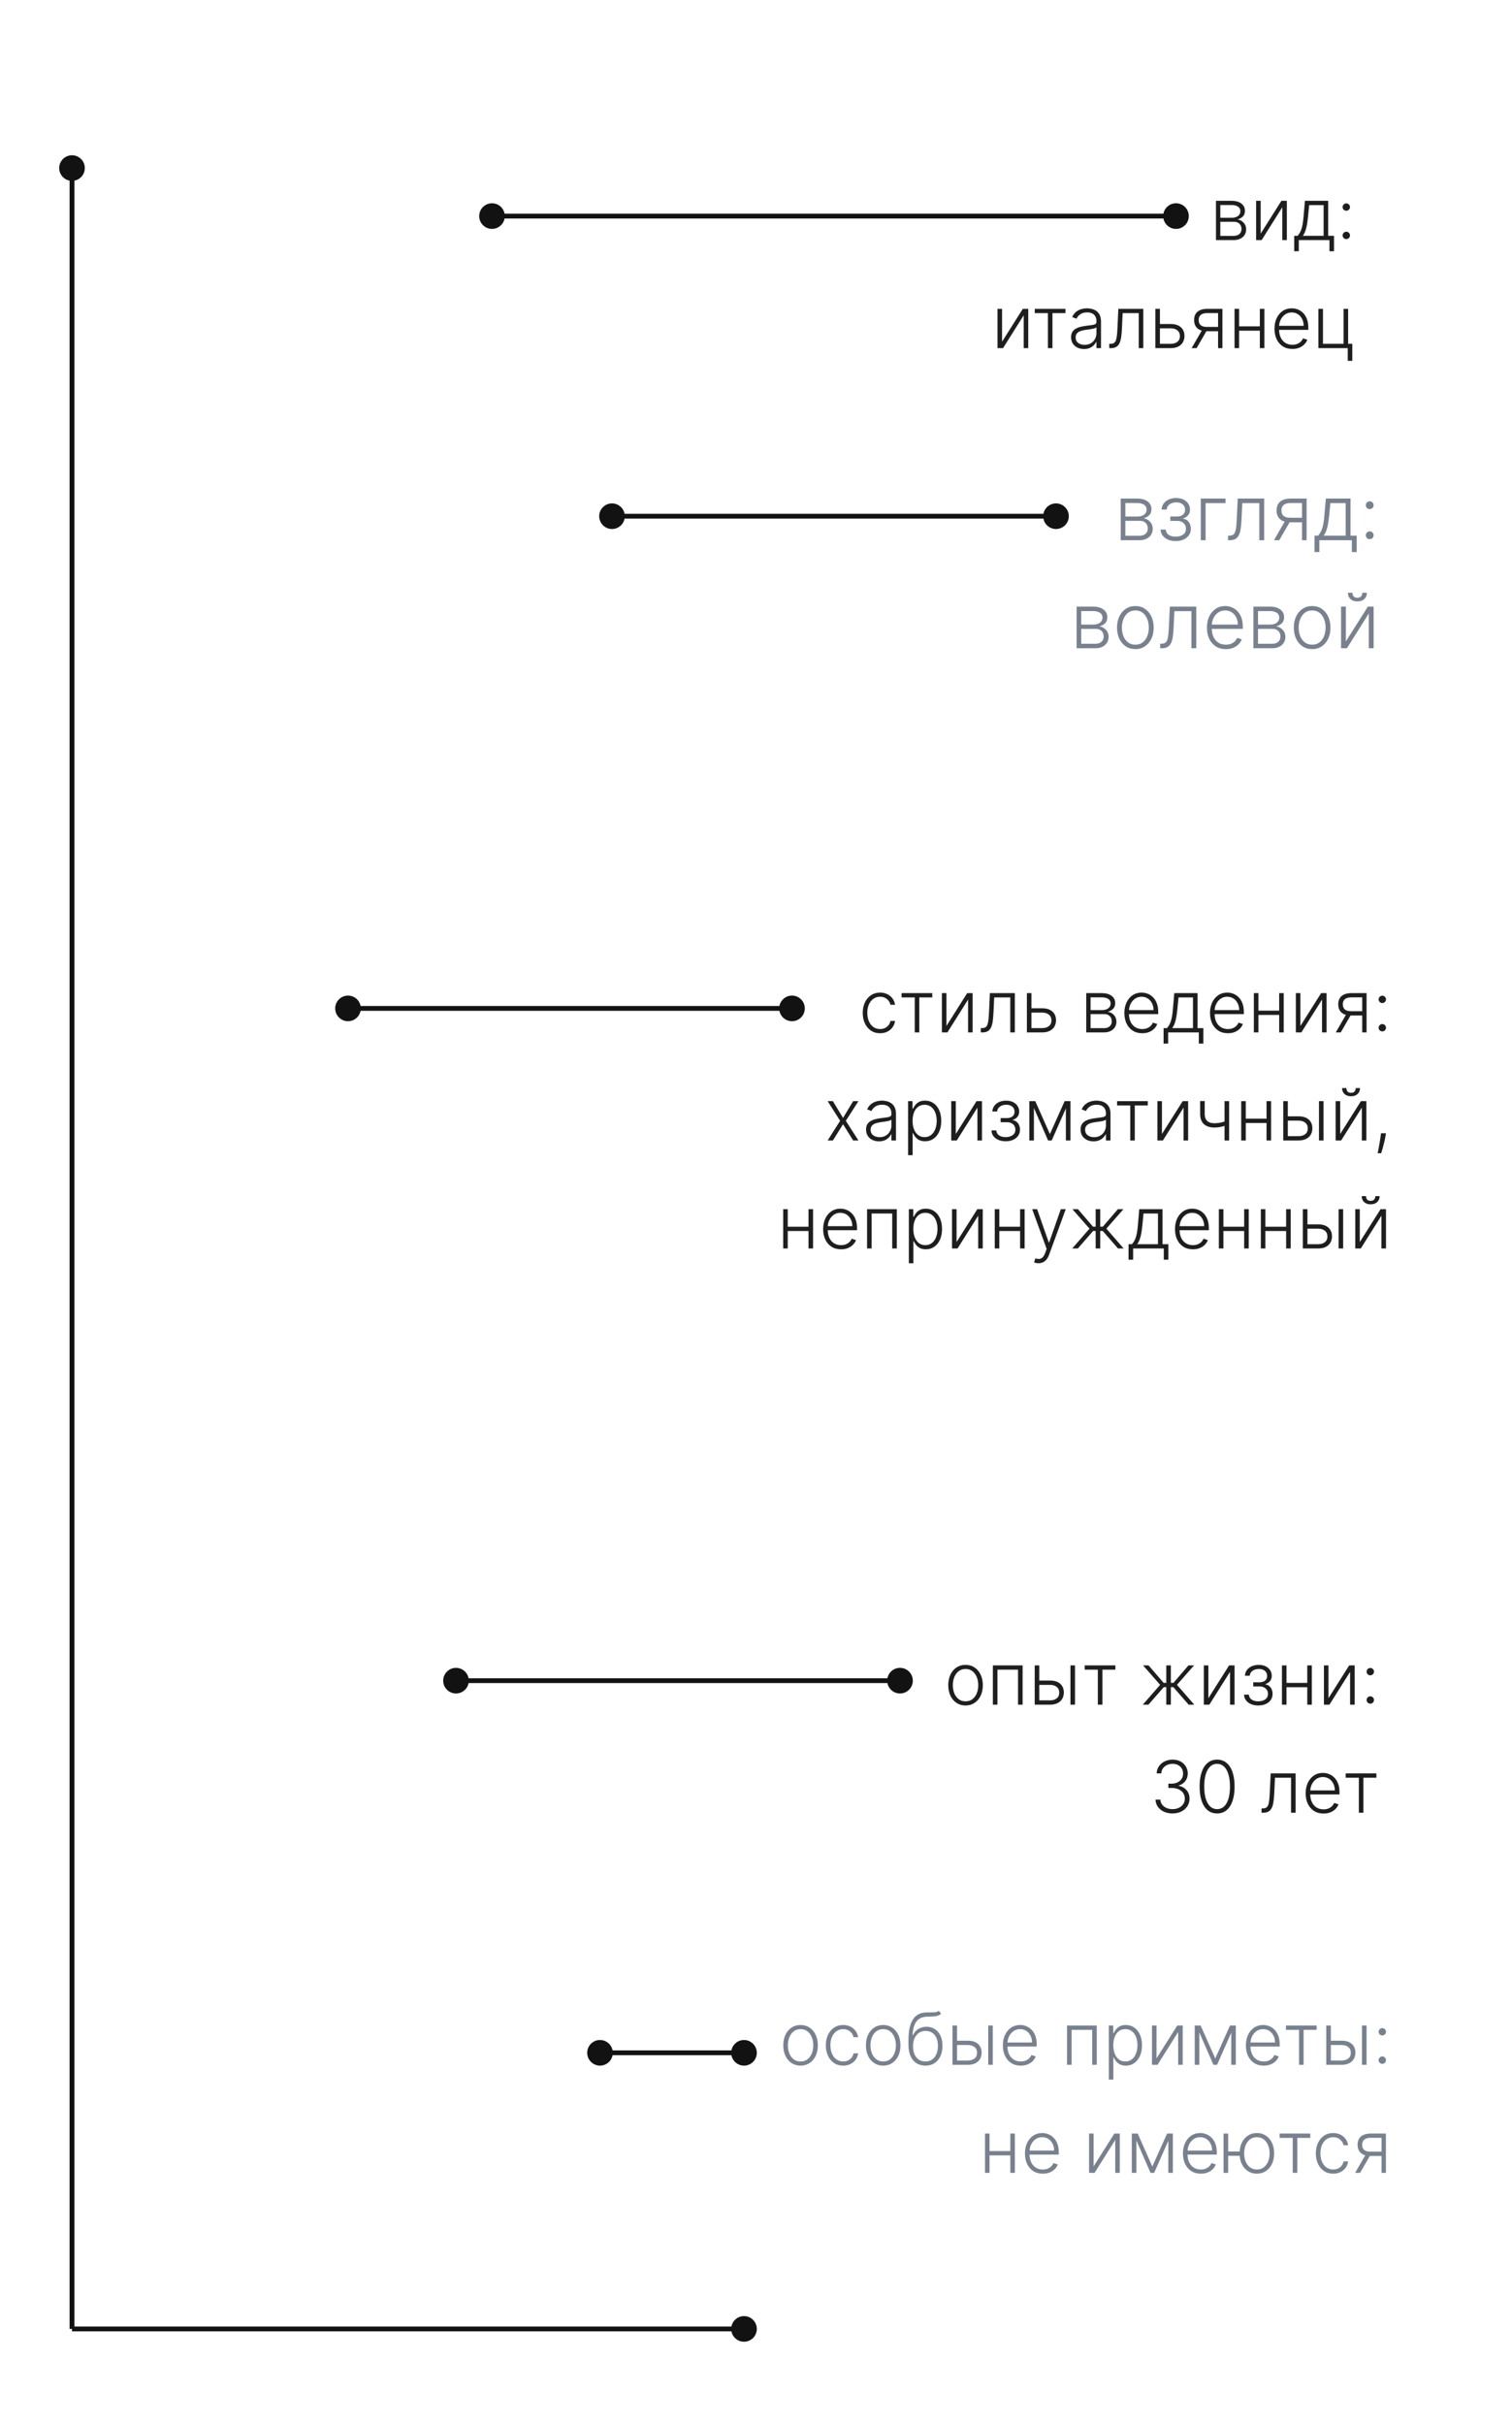 <?xml version="1.0" encoding="UTF-8"?> <svg xmlns="http://www.w3.org/2000/svg" width="126" height="202" viewBox="0 0 126 202" fill="none"><path d="M93.395 45V41.531H94.761C95.13 41.531 95.421 41.611 95.633 41.77C95.847 41.93 95.954 42.145 95.954 42.416C95.954 42.623 95.894 42.787 95.775 42.911C95.656 43.034 95.497 43.122 95.297 43.173C95.431 43.195 95.555 43.244 95.669 43.32C95.785 43.395 95.879 43.494 95.952 43.618C96.024 43.741 96.06 43.889 96.06 44.06C96.06 44.241 96.015 44.402 95.924 44.544C95.834 44.685 95.707 44.797 95.543 44.878C95.379 44.959 95.184 45 94.96 45H93.395ZM93.779 44.627H94.96C95.172 44.627 95.34 44.573 95.464 44.465C95.587 44.355 95.649 44.209 95.649 44.027C95.649 43.832 95.59 43.677 95.473 43.561C95.357 43.444 95.201 43.385 95.005 43.385H93.779V44.627ZM93.779 43.028H94.786C94.943 43.028 95.078 43.004 95.193 42.956C95.307 42.908 95.395 42.84 95.457 42.753C95.52 42.664 95.551 42.56 95.55 42.441C95.55 42.271 95.48 42.139 95.342 42.046C95.203 41.951 95.01 41.904 94.761 41.904H93.779V43.028ZM96.718 44.115H97.145C97.157 44.3 97.237 44.444 97.384 44.548C97.532 44.652 97.726 44.704 97.967 44.704C98.217 44.704 98.423 44.648 98.586 44.537C98.748 44.424 98.829 44.26 98.829 44.045C98.829 43.914 98.799 43.8 98.737 43.704C98.677 43.607 98.594 43.532 98.489 43.478C98.385 43.422 98.266 43.393 98.134 43.392H97.529V43.024H98.127C98.333 43.012 98.49 42.956 98.597 42.857C98.704 42.756 98.757 42.624 98.757 42.461C98.757 42.276 98.692 42.128 98.561 42.017C98.43 41.904 98.252 41.847 98.028 41.847C97.8 41.847 97.611 41.903 97.461 42.014C97.31 42.126 97.231 42.269 97.222 42.443H96.799C96.807 42.255 96.863 42.09 96.969 41.947C97.074 41.802 97.216 41.689 97.395 41.608C97.576 41.526 97.781 41.486 98.01 41.486C98.245 41.486 98.449 41.528 98.622 41.612C98.795 41.697 98.929 41.812 99.024 41.958C99.119 42.102 99.166 42.266 99.166 42.45C99.166 42.641 99.113 42.799 99.008 42.922C98.904 43.044 98.771 43.13 98.608 43.18V43.214C98.732 43.227 98.84 43.272 98.933 43.349C99.028 43.426 99.103 43.524 99.157 43.645C99.211 43.765 99.238 43.899 99.238 44.045C99.238 44.249 99.185 44.429 99.078 44.584C98.971 44.738 98.822 44.858 98.631 44.944C98.441 45.029 98.222 45.072 97.974 45.072C97.734 45.072 97.521 45.032 97.334 44.953C97.148 44.871 96.999 44.759 96.889 44.616C96.781 44.471 96.724 44.304 96.718 44.115ZM102.128 41.531V41.91H100.468V45H100.066V41.531H102.128ZM102.339 45V44.621H102.448C102.571 44.621 102.671 44.598 102.746 44.553C102.823 44.506 102.882 44.428 102.924 44.318C102.966 44.208 102.998 44.058 103.019 43.868C103.04 43.679 103.057 43.441 103.069 43.155L103.143 41.531H105.348V45H104.943V41.91H103.525L103.46 43.29C103.446 43.572 103.423 43.819 103.392 44.033C103.362 44.247 103.312 44.426 103.243 44.569C103.175 44.712 103.08 44.819 102.958 44.892C102.838 44.964 102.68 45 102.484 45H102.339ZM108.5 45V41.904H107.545C107.296 41.905 107.107 41.957 106.978 42.059C106.85 42.162 106.786 42.315 106.786 42.518C106.786 42.721 106.847 42.874 106.969 42.976C107.091 43.077 107.268 43.128 107.502 43.128H108.613V43.507H107.502C107.262 43.507 107.059 43.469 106.892 43.392C106.726 43.315 106.6 43.203 106.512 43.055C106.425 42.908 106.381 42.729 106.381 42.518C106.381 42.306 106.426 42.126 106.515 41.98C106.605 41.833 106.737 41.721 106.91 41.646C107.085 41.569 107.296 41.531 107.545 41.531H108.884V45H108.5ZM106.162 45L107.161 43.275H107.601L106.603 45H106.162ZM109.542 45.987V44.621H109.843C109.918 44.536 109.983 44.445 110.039 44.347C110.095 44.249 110.143 44.138 110.184 44.013C110.226 43.886 110.261 43.74 110.29 43.573C110.318 43.404 110.343 43.208 110.362 42.983L110.489 41.531H112.542V44.621H113.057V45.987H112.655V45H109.947V45.987H109.542ZM110.306 44.621H112.14V41.91H110.864L110.76 42.983C110.723 43.347 110.672 43.665 110.606 43.936C110.54 44.207 110.44 44.435 110.306 44.621ZM114.143 44.912C114.055 44.912 113.978 44.88 113.913 44.817C113.85 44.754 113.818 44.677 113.818 44.587C113.818 44.498 113.85 44.422 113.913 44.359C113.978 44.294 114.055 44.261 114.143 44.261C114.234 44.261 114.311 44.294 114.374 44.359C114.437 44.422 114.469 44.498 114.469 44.587C114.469 44.647 114.454 44.702 114.424 44.752C114.395 44.8 114.356 44.839 114.306 44.869C114.258 44.898 114.204 44.912 114.143 44.912ZM114.143 42.41C114.055 42.41 113.978 42.378 113.913 42.315C113.85 42.251 113.818 42.175 113.818 42.084C113.818 41.995 113.85 41.919 113.913 41.856C113.978 41.791 114.055 41.759 114.143 41.759C114.234 41.759 114.311 41.791 114.374 41.856C114.437 41.919 114.469 41.995 114.469 42.084C114.469 42.145 114.454 42.199 114.424 42.249C114.395 42.297 114.356 42.336 114.306 42.367C114.258 42.395 114.204 42.41 114.143 42.41ZM89.718 54V50.531H91.085C91.453 50.531 91.744 50.611 91.956 50.77C92.17 50.93 92.277 51.145 92.277 51.416C92.277 51.623 92.218 51.787 92.099 51.911C91.98 52.034 91.82 52.122 91.62 52.173C91.754 52.195 91.878 52.244 91.992 52.32C92.108 52.395 92.203 52.494 92.275 52.618C92.347 52.741 92.383 52.889 92.383 53.06C92.383 53.241 92.338 53.402 92.248 53.544C92.157 53.685 92.03 53.797 91.866 53.878C91.702 53.959 91.508 54 91.283 54H89.718ZM90.102 53.627H91.283C91.496 53.627 91.663 53.573 91.787 53.465C91.91 53.355 91.972 53.209 91.972 53.027C91.972 52.832 91.913 52.677 91.796 52.561C91.68 52.444 91.524 52.385 91.328 52.385H90.102V53.627ZM90.102 52.028H91.109C91.266 52.028 91.401 52.004 91.516 51.956C91.63 51.908 91.718 51.84 91.78 51.753C91.843 51.664 91.874 51.56 91.873 51.441C91.873 51.271 91.803 51.139 91.665 51.046C91.526 50.951 91.333 50.904 91.085 50.904H90.102V52.028ZM94.613 54.072C94.313 54.072 94.048 53.996 93.818 53.844C93.589 53.692 93.41 53.482 93.28 53.214C93.151 52.944 93.086 52.634 93.086 52.281C93.086 51.926 93.151 51.614 93.28 51.344C93.41 51.073 93.589 50.862 93.818 50.712C94.048 50.559 94.313 50.483 94.613 50.483C94.912 50.483 95.177 50.559 95.406 50.712C95.635 50.864 95.814 51.075 95.943 51.344C96.074 51.614 96.14 51.926 96.14 52.281C96.14 52.634 96.075 52.944 95.945 53.214C95.816 53.482 95.636 53.692 95.406 53.844C95.177 53.996 94.912 54.072 94.613 54.072ZM94.613 53.704C94.854 53.704 95.058 53.639 95.225 53.51C95.392 53.38 95.519 53.208 95.604 52.993C95.692 52.777 95.735 52.54 95.735 52.281C95.735 52.022 95.692 51.784 95.604 51.568C95.519 51.351 95.392 51.177 95.225 51.046C95.058 50.915 94.854 50.849 94.613 50.849C94.374 50.849 94.169 50.915 94.001 51.046C93.834 51.177 93.707 51.351 93.619 51.568C93.533 51.784 93.49 52.022 93.49 52.281C93.49 52.54 93.533 52.777 93.619 52.993C93.707 53.208 93.834 53.38 94.001 53.51C94.168 53.639 94.372 53.704 94.613 53.704ZM96.681 54V53.621H96.79C96.913 53.621 97.012 53.598 97.088 53.553C97.164 53.506 97.224 53.428 97.266 53.318C97.308 53.208 97.34 53.058 97.361 52.868C97.382 52.679 97.399 52.441 97.411 52.155L97.485 50.531H99.689V54H99.285V50.91H97.867L97.801 52.29C97.788 52.572 97.765 52.819 97.734 53.033C97.704 53.247 97.654 53.426 97.585 53.569C97.517 53.712 97.422 53.819 97.3 53.892C97.18 53.964 97.021 54 96.826 54H96.681ZM102.157 54.072C101.834 54.072 101.554 53.997 101.317 53.846C101.081 53.694 100.898 53.484 100.768 53.216C100.641 52.947 100.577 52.637 100.577 52.286C100.577 51.937 100.641 51.626 100.768 51.355C100.898 51.083 101.076 50.87 101.304 50.716C101.533 50.561 101.797 50.483 102.096 50.483C102.285 50.483 102.466 50.518 102.641 50.587C102.815 50.655 102.972 50.76 103.111 50.901C103.251 51.041 103.361 51.218 103.443 51.432C103.524 51.644 103.565 51.896 103.565 52.186V52.385H100.854V52.031H103.153C103.153 51.808 103.108 51.608 103.018 51.43C102.929 51.251 102.805 51.109 102.645 51.005C102.487 50.901 102.304 50.849 102.096 50.849C101.877 50.849 101.683 50.908 101.516 51.026C101.349 51.143 101.218 51.298 101.123 51.491C101.03 51.684 100.982 51.894 100.981 52.123V52.336C100.981 52.611 101.028 52.852 101.123 53.058C101.219 53.263 101.356 53.422 101.532 53.535C101.708 53.648 101.917 53.704 102.157 53.704C102.322 53.704 102.465 53.678 102.589 53.627C102.714 53.576 102.818 53.508 102.903 53.422C102.989 53.334 103.053 53.239 103.097 53.135L103.479 53.259C103.426 53.405 103.339 53.54 103.219 53.663C103.1 53.787 102.951 53.886 102.772 53.962C102.594 54.035 102.389 54.072 102.157 54.072ZM104.45 54V50.531H105.817C106.186 50.531 106.476 50.611 106.689 50.77C106.902 50.93 107.009 51.145 107.009 51.416C107.009 51.623 106.95 51.787 106.831 51.911C106.712 52.034 106.552 52.122 106.352 52.173C106.486 52.195 106.61 52.244 106.725 52.32C106.841 52.395 106.935 52.494 107.007 52.618C107.079 52.741 107.115 52.889 107.115 53.06C107.115 53.241 107.07 53.402 106.98 53.544C106.89 53.685 106.762 53.797 106.598 53.878C106.434 53.959 106.24 54 106.016 54H104.45ZM104.834 53.627H106.016C106.228 53.627 106.396 53.573 106.519 53.465C106.643 53.355 106.704 53.209 106.704 53.027C106.704 52.832 106.646 52.677 106.528 52.561C106.412 52.444 106.257 52.385 106.061 52.385H104.834V53.627ZM104.834 52.028H105.842C105.998 52.028 106.134 52.004 106.248 51.956C106.363 51.908 106.451 51.84 106.512 51.753C106.576 51.664 106.607 51.56 106.605 51.441C106.605 51.271 106.536 51.139 106.397 51.046C106.259 50.951 106.065 50.904 105.817 50.904H104.834V52.028ZM109.345 54.072C109.046 54.072 108.781 53.996 108.55 53.844C108.321 53.692 108.142 53.482 108.013 53.214C107.883 52.944 107.818 52.634 107.818 52.281C107.818 51.926 107.883 51.614 108.013 51.344C108.142 51.073 108.321 50.862 108.55 50.712C108.781 50.559 109.046 50.483 109.345 50.483C109.645 50.483 109.909 50.559 110.138 50.712C110.367 50.864 110.546 51.075 110.675 51.344C110.806 51.614 110.872 51.926 110.872 52.281C110.872 52.634 110.807 52.944 110.678 53.214C110.548 53.482 110.368 53.692 110.138 53.844C109.909 53.996 109.645 54.072 109.345 54.072ZM109.345 53.704C109.586 53.704 109.79 53.639 109.957 53.51C110.124 53.38 110.251 53.208 110.337 52.993C110.424 52.777 110.468 52.54 110.468 52.281C110.468 52.022 110.424 51.784 110.337 51.568C110.251 51.351 110.124 51.177 109.957 51.046C109.79 50.915 109.586 50.849 109.345 50.849C109.106 50.849 108.902 50.915 108.733 51.046C108.566 51.177 108.439 51.351 108.351 51.568C108.266 51.784 108.223 52.022 108.223 52.281C108.223 52.54 108.266 52.777 108.351 52.993C108.439 53.208 108.566 53.38 108.733 53.51C108.9 53.639 109.104 53.704 109.345 53.704ZM112.157 53.429L113.988 50.531H114.469V54H114.067V51.102L112.242 54H111.755V50.531H112.157V53.429ZM113.527 49.374H113.907C113.907 49.59 113.835 49.764 113.692 49.898C113.551 50.032 113.357 50.099 113.112 50.099C112.869 50.099 112.677 50.032 112.536 49.898C112.394 49.764 112.324 49.59 112.324 49.374H112.703C112.703 49.492 112.735 49.591 112.798 49.673C112.863 49.752 112.967 49.792 113.112 49.792C113.256 49.792 113.362 49.752 113.428 49.673C113.494 49.591 113.527 49.492 113.527 49.374Z" fill="#79818E"></path><path d="M101.331 20V16.727H102.62C102.968 16.727 103.242 16.803 103.442 16.953C103.644 17.104 103.745 17.307 103.745 17.562C103.745 17.757 103.689 17.913 103.577 18.029C103.464 18.146 103.314 18.228 103.125 18.276C103.251 18.298 103.368 18.344 103.476 18.415C103.586 18.486 103.675 18.579 103.743 18.696C103.811 18.812 103.845 18.952 103.845 19.114C103.845 19.284 103.802 19.436 103.717 19.57C103.632 19.703 103.512 19.808 103.357 19.885C103.202 19.962 103.019 20 102.807 20H101.331ZM101.693 19.648H102.807C103.008 19.648 103.166 19.597 103.282 19.495C103.399 19.391 103.457 19.254 103.457 19.082C103.457 18.898 103.402 18.752 103.291 18.643C103.182 18.532 103.035 18.477 102.85 18.477H101.693V19.648ZM101.693 18.14H102.643C102.791 18.14 102.919 18.117 103.027 18.072C103.135 18.026 103.218 17.962 103.276 17.88C103.336 17.796 103.365 17.698 103.363 17.586C103.363 17.425 103.298 17.301 103.167 17.213C103.037 17.124 102.854 17.079 102.62 17.079H101.693V18.14ZM105.056 19.461L106.784 16.727H107.238V20H106.858V17.266L105.137 20H104.676V16.727H105.056V19.461ZM107.851 20.931V19.642H108.135C108.206 19.562 108.267 19.477 108.32 19.384C108.373 19.292 108.418 19.187 108.456 19.069C108.496 18.95 108.529 18.811 108.556 18.653C108.583 18.494 108.606 18.309 108.625 18.097L108.744 16.727H110.681V19.642H111.167V20.931H110.787V20H108.233V20.931H107.851ZM108.571 19.642H110.301V17.085H109.098L109 18.097C108.966 18.441 108.917 18.741 108.855 18.996C108.792 19.252 108.698 19.467 108.571 19.642ZM112.192 19.917C112.108 19.917 112.036 19.887 111.975 19.827C111.915 19.768 111.885 19.695 111.885 19.61C111.885 19.526 111.915 19.454 111.975 19.395C112.036 19.334 112.108 19.303 112.192 19.303C112.277 19.303 112.35 19.334 112.409 19.395C112.469 19.454 112.499 19.526 112.499 19.61C112.499 19.667 112.485 19.719 112.456 19.766C112.429 19.811 112.392 19.848 112.345 19.876C112.3 19.903 112.249 19.917 112.192 19.917ZM112.192 17.556C112.108 17.556 112.036 17.526 111.975 17.467C111.915 17.407 111.885 17.334 111.885 17.249C111.885 17.166 111.915 17.094 111.975 17.034C112.036 16.973 112.108 16.942 112.192 16.942C112.277 16.942 112.35 16.973 112.409 17.034C112.469 17.094 112.499 17.166 112.499 17.249C112.499 17.306 112.485 17.358 112.456 17.405C112.429 17.45 112.392 17.487 112.345 17.516C112.3 17.543 112.249 17.556 112.192 17.556ZM83.505 28.461L85.233 25.727H85.687V29H85.308V26.266L83.586 29H83.126V25.727H83.505V28.461ZM86.23 26.085V25.727H88.787V26.085H87.704V29H87.325V26.085H86.23ZM90.333 29.075C90.135 29.075 89.955 29.036 89.791 28.959C89.628 28.881 89.498 28.769 89.402 28.623C89.305 28.475 89.257 28.296 89.257 28.086C89.257 27.924 89.287 27.788 89.348 27.677C89.409 27.566 89.496 27.475 89.608 27.404C89.721 27.333 89.853 27.277 90.007 27.236C90.16 27.195 90.329 27.163 90.514 27.14C90.697 27.117 90.852 27.097 90.978 27.08C91.106 27.063 91.204 27.036 91.27 26.999C91.337 26.962 91.37 26.903 91.37 26.82V26.744C91.37 26.521 91.304 26.345 91.17 26.217C91.038 26.088 90.848 26.023 90.599 26.023C90.363 26.023 90.171 26.075 90.022 26.179C89.874 26.283 89.77 26.405 89.711 26.546L89.35 26.416C89.424 26.236 89.527 26.094 89.657 25.987C89.788 25.879 89.934 25.802 90.096 25.755C90.258 25.707 90.422 25.683 90.588 25.683C90.713 25.683 90.843 25.699 90.978 25.732C91.115 25.764 91.241 25.821 91.358 25.902C91.474 25.982 91.569 26.093 91.641 26.236C91.713 26.379 91.75 26.559 91.75 26.778V29H91.37V28.482H91.347C91.302 28.579 91.234 28.673 91.144 28.764C91.055 28.854 90.943 28.929 90.808 28.987C90.673 29.046 90.515 29.075 90.333 29.075ZM90.384 28.727C90.586 28.727 90.76 28.683 90.908 28.593C91.056 28.504 91.169 28.385 91.249 28.237C91.33 28.088 91.37 27.924 91.37 27.745V27.272C91.342 27.299 91.294 27.323 91.228 27.345C91.162 27.366 91.086 27.385 91 27.402C90.914 27.418 90.829 27.431 90.744 27.442C90.659 27.454 90.582 27.464 90.514 27.472C90.329 27.495 90.171 27.53 90.041 27.579C89.91 27.627 89.81 27.694 89.74 27.779C89.671 27.863 89.636 27.971 89.636 28.103C89.636 28.302 89.707 28.456 89.849 28.565C89.991 28.673 90.169 28.727 90.384 28.727ZM92.437 29V28.642H92.539C92.656 28.642 92.749 28.621 92.82 28.578C92.893 28.534 92.949 28.46 92.989 28.357C93.028 28.253 93.058 28.111 93.078 27.933C93.098 27.754 93.114 27.529 93.125 27.259L93.195 25.727H95.275V29H94.894V26.085H93.555L93.494 27.387C93.481 27.653 93.46 27.886 93.43 28.088C93.401 28.29 93.354 28.458 93.289 28.593C93.225 28.728 93.136 28.829 93.021 28.898C92.907 28.966 92.758 29 92.573 29H92.437ZM96.595 26.991H97.552C97.92 26.991 98.204 27.08 98.404 27.259C98.605 27.438 98.705 27.68 98.705 27.986C98.705 28.189 98.66 28.366 98.57 28.518C98.481 28.671 98.35 28.789 98.178 28.874C98.007 28.958 97.798 29 97.552 29H96.28V25.727H96.659V28.642H97.552C97.784 28.642 97.97 28.587 98.112 28.476C98.254 28.365 98.326 28.207 98.326 28.003C98.326 27.794 98.254 27.633 98.112 27.519C97.97 27.405 97.784 27.349 97.552 27.349H96.595V26.991ZM101.507 29V26.079H100.605C100.371 26.08 100.193 26.129 100.07 26.226C99.95 26.322 99.889 26.467 99.889 26.658C99.889 26.85 99.947 26.994 100.062 27.091C100.177 27.186 100.345 27.234 100.565 27.234H101.613V27.592H100.565C100.339 27.592 100.147 27.555 99.99 27.483C99.833 27.41 99.714 27.305 99.632 27.166C99.549 27.026 99.508 26.857 99.508 26.658C99.508 26.458 99.55 26.289 99.634 26.151C99.719 26.012 99.843 25.907 100.007 25.836C100.171 25.764 100.371 25.727 100.605 25.727H101.869V29H101.507ZM99.301 29L100.243 27.372H100.659L99.717 29H99.301ZM105.087 27.187V27.545H103.163V27.187H105.087ZM103.257 25.727V29H102.878V25.727H103.257ZM105.366 25.727V29H104.987V25.727H105.366ZM107.699 29.068C107.393 29.068 107.129 28.997 106.906 28.855C106.683 28.712 106.511 28.514 106.388 28.261C106.268 28.006 106.207 27.714 106.207 27.383C106.207 27.053 106.268 26.761 106.388 26.505C106.511 26.248 106.679 26.047 106.893 25.902C107.109 25.756 107.359 25.683 107.641 25.683C107.819 25.683 107.99 25.715 108.155 25.78C108.32 25.845 108.467 25.943 108.598 26.077C108.73 26.209 108.835 26.376 108.911 26.577C108.988 26.778 109.026 27.015 109.026 27.289V27.477H106.469V27.142H108.638C108.638 26.932 108.596 26.743 108.511 26.575C108.427 26.406 108.31 26.273 108.159 26.175C108.01 26.077 107.837 26.028 107.641 26.028C107.434 26.028 107.251 26.083 107.094 26.194C106.936 26.305 106.813 26.451 106.723 26.633C106.635 26.815 106.59 27.014 106.589 27.229V27.43C106.589 27.69 106.634 27.917 106.723 28.111C106.814 28.305 106.942 28.454 107.109 28.561C107.275 28.668 107.472 28.721 107.699 28.721C107.854 28.721 107.989 28.697 108.106 28.648C108.224 28.6 108.322 28.535 108.402 28.454C108.483 28.372 108.544 28.282 108.585 28.184L108.945 28.301C108.896 28.439 108.814 28.566 108.7 28.683C108.588 28.799 108.447 28.893 108.278 28.964C108.111 29.033 107.918 29.068 107.699 29.068ZM112.344 25.727V28.64H112.692V30.059H112.312V29H109.866V25.727H110.248V28.642H111.963V25.727H112.344Z" fill="#1E1E1E"></path><path d="M66.714 172.068C66.431 172.068 66.181 171.996 65.964 171.853C65.748 171.71 65.579 171.511 65.457 171.259C65.335 171.004 65.274 170.711 65.274 170.379C65.274 170.043 65.335 169.749 65.457 169.494C65.579 169.239 65.748 169.04 65.964 168.898C66.181 168.754 66.431 168.683 66.714 168.683C66.997 168.683 67.246 168.754 67.462 168.898C67.678 169.041 67.847 169.24 67.969 169.494C68.093 169.749 68.154 170.043 68.154 170.379C68.154 170.711 68.093 171.004 67.971 171.259C67.849 171.511 67.679 171.71 67.462 171.853C67.246 171.996 66.997 172.068 66.714 172.068ZM66.714 171.721C66.941 171.721 67.134 171.66 67.291 171.538C67.449 171.415 67.569 171.253 67.65 171.05C67.732 170.847 67.773 170.623 67.773 170.379C67.773 170.134 67.732 169.91 67.65 169.705C67.569 169.501 67.449 169.337 67.291 169.213C67.134 169.089 66.941 169.028 66.714 169.028C66.488 169.028 66.296 169.089 66.137 169.213C65.979 169.337 65.859 169.501 65.777 169.705C65.696 169.91 65.655 170.134 65.655 170.379C65.655 170.623 65.696 170.847 65.777 171.05C65.859 171.253 65.979 171.415 66.137 171.538C66.294 171.66 66.487 171.721 66.714 171.721ZM70.265 172.068C69.973 172.068 69.718 171.995 69.501 171.849C69.285 171.702 69.117 171.502 68.998 171.248C68.878 170.994 68.819 170.704 68.819 170.379C68.819 170.05 68.879 169.759 69 169.503C69.122 169.247 69.291 169.047 69.507 168.902C69.723 168.756 69.974 168.683 70.259 168.683C70.478 168.683 70.676 168.725 70.853 168.81C71.031 168.894 71.177 169.013 71.292 169.166C71.409 169.318 71.482 169.496 71.512 169.699H71.128C71.089 169.514 70.993 169.357 70.841 169.226C70.69 169.094 70.498 169.028 70.265 169.028C70.057 169.028 69.872 169.085 69.712 169.198C69.551 169.31 69.425 169.467 69.334 169.669C69.245 169.869 69.2 170.102 69.2 170.366C69.2 170.631 69.244 170.866 69.332 171.071C69.42 171.274 69.544 171.433 69.703 171.548C69.864 171.663 70.051 171.721 70.265 171.721C70.41 171.721 70.542 171.694 70.662 171.64C70.782 171.585 70.883 171.506 70.964 171.406C71.047 171.305 71.102 171.185 71.13 171.045H71.514C71.486 171.243 71.415 171.419 71.303 171.574C71.192 171.727 71.048 171.848 70.871 171.936C70.694 172.024 70.493 172.068 70.265 172.068ZM73.599 172.068C73.316 172.068 73.066 171.996 72.849 171.853C72.633 171.71 72.464 171.511 72.342 171.259C72.22 171.004 72.159 170.711 72.159 170.379C72.159 170.043 72.22 169.749 72.342 169.494C72.464 169.239 72.633 169.04 72.849 168.898C73.066 168.754 73.316 168.683 73.599 168.683C73.882 168.683 74.131 168.754 74.347 168.898C74.563 169.041 74.732 169.24 74.854 169.494C74.978 169.749 75.039 170.043 75.039 170.379C75.039 170.711 74.978 171.004 74.856 171.259C74.734 171.511 74.564 171.71 74.347 171.853C74.131 171.996 73.882 172.068 73.599 172.068ZM73.599 171.721C73.826 171.721 74.019 171.66 74.176 171.538C74.334 171.415 74.453 171.253 74.534 171.05C74.617 170.847 74.658 170.623 74.658 170.379C74.658 170.134 74.617 169.91 74.534 169.705C74.453 169.501 74.334 169.337 74.176 169.213C74.019 169.089 73.826 169.028 73.599 169.028C73.373 169.028 73.181 169.089 73.022 169.213C72.864 169.337 72.744 169.501 72.661 169.705C72.58 169.91 72.54 170.134 72.54 170.379C72.54 170.623 72.58 170.847 72.661 171.05C72.744 171.253 72.864 171.415 73.022 171.538C73.179 171.66 73.372 171.721 73.599 171.721ZM78.228 167.5L78.427 167.741C78.337 167.827 78.23 167.887 78.105 167.92C77.981 167.951 77.843 167.969 77.689 167.973C77.537 167.977 77.373 167.984 77.197 167.992C76.944 168.005 76.736 168.071 76.573 168.19C76.409 168.308 76.285 168.479 76.2 168.702C76.116 168.923 76.064 169.194 76.042 169.513H76.085C76.194 169.29 76.348 169.121 76.547 169.004C76.748 168.888 76.968 168.83 77.208 168.83C77.459 168.83 77.685 168.891 77.885 169.015C78.087 169.137 78.246 169.317 78.363 169.554C78.481 169.79 78.539 170.077 78.539 170.417C78.539 170.752 78.481 171.044 78.363 171.293C78.245 171.54 78.08 171.731 77.868 171.866C77.657 172.001 77.409 172.068 77.125 172.068C76.839 172.068 76.589 172.001 76.375 171.868C76.162 171.733 75.996 171.535 75.878 171.273C75.762 171.011 75.704 170.687 75.704 170.304V169.961C75.704 169.198 75.824 168.624 76.066 168.239C76.307 167.854 76.679 167.653 77.18 167.636C77.342 167.631 77.489 167.629 77.621 167.632C77.753 167.634 77.87 167.627 77.971 167.613C78.071 167.597 78.157 167.56 78.228 167.5ZM77.125 171.721C77.336 171.721 77.519 171.668 77.674 171.561C77.829 171.453 77.948 171.301 78.032 171.105C78.118 170.909 78.16 170.68 78.16 170.417C78.16 170.156 78.117 169.933 78.03 169.748C77.945 169.563 77.826 169.422 77.672 169.324C77.519 169.226 77.339 169.177 77.133 169.177C76.971 169.177 76.826 169.208 76.696 169.271C76.569 169.332 76.459 169.419 76.368 169.533C76.277 169.646 76.208 169.78 76.159 169.933C76.111 170.087 76.086 170.255 76.085 170.438C76.085 170.835 76.177 171.148 76.362 171.378C76.548 171.607 76.802 171.721 77.125 171.721ZM79.689 169.991H80.648C81.016 169.991 81.3 170.08 81.501 170.259C81.701 170.438 81.801 170.68 81.801 170.986C81.801 171.189 81.755 171.366 81.665 171.518C81.575 171.67 81.444 171.789 81.272 171.874C81.101 171.958 80.893 172 80.648 172H79.374V168.727H79.755V171.642H80.648C80.88 171.642 81.066 171.587 81.207 171.476C81.349 171.365 81.42 171.207 81.42 171.003C81.42 170.794 81.349 170.633 81.207 170.519C81.066 170.406 80.88 170.349 80.648 170.349H79.689V169.991ZM82.353 172V168.727H82.732V172H82.353ZM85.064 172.068C84.759 172.068 84.495 171.997 84.272 171.855C84.049 171.712 83.876 171.513 83.754 171.261C83.633 171.006 83.573 170.714 83.573 170.383C83.573 170.053 83.633 169.761 83.754 169.505C83.876 169.248 84.044 169.047 84.259 168.902C84.475 168.756 84.724 168.683 85.007 168.683C85.184 168.683 85.355 168.715 85.52 168.781C85.685 168.844 85.833 168.943 85.963 169.077C86.095 169.209 86.2 169.376 86.276 169.577C86.353 169.778 86.391 170.015 86.391 170.289V170.477H83.835V170.142H86.004C86.004 169.932 85.961 169.743 85.876 169.575C85.792 169.406 85.675 169.273 85.524 169.175C85.375 169.077 85.203 169.028 85.007 169.028C84.799 169.028 84.617 169.083 84.459 169.194C84.301 169.305 84.178 169.451 84.088 169.633C84 169.815 83.955 170.013 83.954 170.229V170.43C83.954 170.69 83.999 170.917 84.088 171.112C84.179 171.305 84.308 171.455 84.474 171.561C84.64 171.668 84.837 171.721 85.064 171.721C85.219 171.721 85.355 171.697 85.471 171.648C85.589 171.6 85.688 171.536 85.767 171.455C85.848 171.372 85.909 171.282 85.951 171.184L86.311 171.301C86.261 171.439 86.179 171.566 86.066 171.683C85.953 171.799 85.813 171.893 85.644 171.964C85.476 172.033 85.283 172.068 85.064 172.068ZM88.919 172V168.727H91.397V172H91.016V169.085H89.3V172H88.919ZM92.401 173.227V168.727H92.77V169.352H92.814C92.86 169.254 92.922 169.153 93.002 169.051C93.082 168.947 93.187 168.86 93.317 168.789C93.449 168.718 93.616 168.683 93.816 168.683C94.086 168.683 94.322 168.754 94.523 168.896C94.726 169.036 94.884 169.234 94.996 169.488C95.11 169.741 95.167 170.036 95.167 170.372C95.167 170.71 95.11 171.006 94.996 171.261C94.884 171.515 94.726 171.713 94.523 171.855C94.322 171.997 94.087 172.068 93.82 172.068C93.623 172.068 93.457 172.033 93.324 171.962C93.192 171.891 93.084 171.803 93.002 171.7C92.921 171.594 92.859 171.492 92.814 171.393H92.78V173.227H92.401ZM92.776 170.366C92.776 170.63 92.815 170.864 92.893 171.069C92.973 171.272 93.087 171.432 93.234 171.548C93.383 171.663 93.564 171.721 93.775 171.721C93.993 171.721 94.176 171.661 94.325 171.542C94.476 171.421 94.59 171.259 94.668 171.054C94.748 170.849 94.787 170.62 94.787 170.366C94.787 170.114 94.748 169.888 94.67 169.686C94.594 169.484 94.48 169.325 94.329 169.207C94.179 169.087 93.994 169.028 93.775 169.028C93.562 169.028 93.381 169.085 93.232 169.2C93.083 169.314 92.969 169.472 92.891 169.673C92.814 169.874 92.776 170.104 92.776 170.366ZM96.378 171.461L98.106 168.727H98.56V172H98.181V169.266L96.459 172H95.999V168.727H96.378V171.461ZM101.272 171.469L102.502 168.727H102.87L101.423 172H101.121L99.691 168.727H100.053L101.272 171.469ZM99.941 168.727V172H99.561V168.727H99.941ZM102.604 172V168.727H102.983V172H102.604ZM105.314 172.068C105.009 172.068 104.744 171.997 104.521 171.855C104.298 171.712 104.126 171.513 104.004 171.261C103.883 171.006 103.823 170.714 103.823 170.383C103.823 170.053 103.883 169.761 104.004 169.505C104.126 169.248 104.294 169.047 104.509 168.902C104.725 168.756 104.974 168.683 105.257 168.683C105.434 168.683 105.605 168.715 105.77 168.781C105.935 168.844 106.083 168.943 106.213 169.077C106.345 169.209 106.45 169.376 106.526 169.577C106.603 169.778 106.642 170.015 106.642 170.289V170.477H104.085V170.142H106.254C106.254 169.932 106.211 169.743 106.126 169.575C106.042 169.406 105.925 169.273 105.774 169.175C105.625 169.077 105.453 169.028 105.257 169.028C105.049 169.028 104.867 169.083 104.709 169.194C104.551 169.305 104.428 169.451 104.338 169.633C104.25 169.815 104.205 170.013 104.204 170.229V170.43C104.204 170.69 104.249 170.917 104.338 171.112C104.429 171.305 104.558 171.455 104.724 171.561C104.89 171.668 105.087 171.721 105.314 171.721C105.469 171.721 105.605 171.697 105.721 171.648C105.839 171.6 105.938 171.536 106.017 171.455C106.098 171.372 106.159 171.282 106.2 171.184L106.561 171.301C106.511 171.439 106.429 171.566 106.316 171.683C106.203 171.799 106.063 171.893 105.894 171.964C105.726 172.033 105.533 172.068 105.314 172.068ZM107.16 169.085V168.727H109.717V169.085H108.634V172H108.255V169.085H107.16ZM110.838 169.991H111.797C112.165 169.991 112.449 170.08 112.649 170.259C112.849 170.438 112.949 170.68 112.949 170.986C112.949 171.189 112.904 171.366 112.813 171.518C112.724 171.67 112.593 171.789 112.421 171.874C112.249 171.958 112.041 172 111.797 172H110.523V168.727H110.904V171.642H111.797C112.028 171.642 112.214 171.587 112.355 171.476C112.497 171.365 112.568 171.207 112.568 171.003C112.568 170.794 112.497 170.633 112.355 170.519C112.214 170.406 112.028 170.349 111.797 170.349H110.838V169.991ZM113.501 172V168.727H113.881V172H113.501ZM115.192 171.917C115.108 171.917 115.036 171.887 114.975 171.827C114.915 171.768 114.885 171.695 114.885 171.61C114.885 171.526 114.915 171.455 114.975 171.395C115.036 171.334 115.108 171.303 115.192 171.303C115.277 171.303 115.35 171.334 115.409 171.395C115.469 171.455 115.499 171.526 115.499 171.61C115.499 171.667 115.485 171.719 115.456 171.766C115.429 171.811 115.392 171.848 115.345 171.876C115.3 171.903 115.249 171.917 115.192 171.917ZM115.192 169.556C115.108 169.556 115.036 169.526 114.975 169.467C114.915 169.407 114.885 169.335 114.885 169.249C114.885 169.165 114.915 169.094 114.975 169.034C115.036 168.973 115.108 168.942 115.192 168.942C115.277 168.942 115.35 168.973 115.409 169.034C115.469 169.094 115.499 169.165 115.499 169.249C115.499 169.306 115.485 169.358 115.456 169.405C115.429 169.45 115.392 169.487 115.345 169.516C115.3 169.543 115.249 169.556 115.192 169.556ZM84.292 179.187V179.545H82.368V179.187H84.292ZM82.462 177.727V181H82.083V177.727H82.462ZM84.571 177.727V181H84.192V177.727H84.571ZM86.904 181.068C86.599 181.068 86.334 180.997 86.111 180.855C85.888 180.712 85.716 180.513 85.594 180.261C85.473 180.006 85.412 179.714 85.412 179.383C85.412 179.053 85.473 178.761 85.594 178.505C85.716 178.248 85.884 178.047 86.099 177.902C86.314 177.756 86.564 177.683 86.846 177.683C87.024 177.683 87.195 177.715 87.36 177.781C87.525 177.844 87.672 177.943 87.803 178.077C87.935 178.209 88.04 178.376 88.116 178.577C88.193 178.778 88.231 179.015 88.231 179.289V179.477H85.674V179.142H87.844C87.844 178.932 87.801 178.743 87.716 178.575C87.632 178.406 87.515 178.273 87.364 178.175C87.215 178.077 87.042 178.028 86.846 178.028C86.639 178.028 86.457 178.083 86.299 178.194C86.141 178.305 86.018 178.451 85.928 178.633C85.84 178.815 85.795 179.013 85.794 179.229V179.43C85.794 179.69 85.839 179.917 85.928 180.112C86.019 180.305 86.147 180.455 86.314 180.561C86.48 180.668 86.677 180.721 86.904 180.721C87.059 180.721 87.194 180.697 87.311 180.648C87.429 180.6 87.528 180.536 87.607 180.455C87.688 180.372 87.749 180.282 87.79 180.184L88.15 180.301C88.101 180.439 88.019 180.566 87.905 180.683C87.793 180.799 87.653 180.893 87.484 180.964C87.316 181.033 87.123 181.068 86.904 181.068ZM91.134 180.461L92.862 177.727H93.316V181H92.936V178.266L91.215 181H90.755V177.727H91.134V180.461ZM96.028 180.469L97.257 177.727H97.626L96.179 181H95.877L94.447 177.727H94.809L96.028 180.469ZM94.696 177.727V181H94.317V177.727H94.696ZM97.36 181V177.727H97.739V181H97.36ZM100.07 181.068C99.765 181.068 99.5 180.997 99.277 180.855C99.054 180.712 98.882 180.513 98.76 180.261C98.639 180.006 98.579 179.714 98.579 179.383C98.579 179.053 98.639 178.761 98.76 178.505C98.882 178.248 99.05 178.047 99.265 177.902C99.481 177.756 99.73 177.683 100.012 177.683C100.19 177.683 100.361 177.715 100.526 177.781C100.691 177.844 100.838 177.943 100.969 178.077C101.101 178.209 101.206 178.376 101.282 178.577C101.359 178.778 101.397 179.015 101.397 179.289V179.477H98.841V179.142H101.01C101.01 178.932 100.967 178.743 100.882 178.575C100.798 178.406 100.681 178.273 100.53 178.175C100.381 178.077 100.208 178.028 100.012 178.028C99.805 178.028 99.623 178.083 99.465 178.194C99.307 178.305 99.184 178.451 99.094 178.633C99.006 178.815 98.961 179.013 98.96 179.229V179.43C98.96 179.69 99.005 179.917 99.094 180.112C99.185 180.305 99.314 180.455 99.48 180.561C99.646 180.668 99.843 180.721 100.07 180.721C100.225 180.721 100.36 180.697 100.477 180.648C100.595 180.6 100.694 180.536 100.773 180.455C100.854 180.372 100.915 180.282 100.956 180.184L101.316 180.301C101.267 180.439 101.185 180.566 101.071 180.683C100.959 180.799 100.819 180.893 100.65 180.964C100.482 181.033 100.289 181.068 100.07 181.068ZM103.642 179.219V179.577H102.041V179.219H103.642ZM102.346 177.727V181H101.965V177.727H102.346ZM104.739 181.068C104.456 181.068 104.207 180.996 103.991 180.853C103.775 180.71 103.605 180.511 103.482 180.259C103.36 180.004 103.298 179.711 103.298 179.379C103.298 179.043 103.36 178.749 103.482 178.494C103.605 178.239 103.775 178.04 103.991 177.898C104.207 177.754 104.456 177.683 104.739 177.683C105.021 177.683 105.271 177.754 105.487 177.898C105.704 178.041 105.874 178.24 105.996 178.494C106.118 178.749 106.179 179.043 106.179 179.379C106.179 179.711 106.118 180.004 105.996 180.259C105.874 180.511 105.704 180.71 105.487 180.853C105.271 180.996 105.021 181.068 104.739 181.068ZM104.739 180.721C104.966 180.721 105.159 180.66 105.316 180.538C105.474 180.415 105.594 180.253 105.676 180.05C105.759 179.847 105.8 179.623 105.8 179.379C105.8 179.134 105.759 178.91 105.676 178.705C105.594 178.501 105.474 178.337 105.316 178.213C105.159 178.089 104.966 178.028 104.739 178.028C104.513 178.028 104.321 178.089 104.164 178.213C104.006 178.337 103.886 178.501 103.803 178.705C103.721 178.91 103.68 179.134 103.68 179.379C103.68 179.623 103.72 179.847 103.801 180.05C103.884 180.253 104.004 180.415 104.161 180.538C104.32 180.66 104.513 180.721 104.739 180.721ZM106.632 178.085V177.727H109.189V178.085H108.107V181H107.728V178.085H106.632ZM111.099 181.068C110.807 181.068 110.552 180.995 110.335 180.849C110.119 180.702 109.951 180.502 109.832 180.248C109.712 179.994 109.653 179.704 109.653 179.379C109.653 179.05 109.713 178.759 109.834 178.503C109.956 178.247 110.125 178.047 110.341 177.902C110.557 177.756 110.808 177.683 111.093 177.683C111.312 177.683 111.51 177.725 111.688 177.81C111.865 177.894 112.011 178.013 112.126 178.166C112.243 178.318 112.316 178.496 112.346 178.699H111.962C111.923 178.514 111.827 178.357 111.675 178.226C111.524 178.094 111.332 178.028 111.099 178.028C110.891 178.028 110.706 178.085 110.545 178.198C110.385 178.31 110.259 178.467 110.168 178.669C110.079 178.869 110.034 179.102 110.034 179.366C110.034 179.631 110.078 179.866 110.166 180.071C110.254 180.274 110.378 180.433 110.537 180.548C110.697 180.663 110.885 180.721 111.099 180.721C111.244 180.721 111.376 180.694 111.496 180.64C111.616 180.585 111.717 180.506 111.798 180.406C111.881 180.305 111.936 180.185 111.964 180.045H112.348C112.32 180.243 112.249 180.419 112.137 180.574C112.026 180.727 111.882 180.848 111.705 180.936C111.528 181.024 111.327 181.068 111.099 181.068ZM115.13 181V178.079H114.228C113.994 178.08 113.816 178.129 113.694 178.226C113.573 178.322 113.512 178.467 113.512 178.658C113.512 178.85 113.57 178.994 113.685 179.091C113.8 179.186 113.968 179.234 114.188 179.234H115.236V179.592H114.188C113.962 179.592 113.77 179.555 113.613 179.483C113.456 179.411 113.337 179.305 113.255 179.165C113.172 179.026 113.131 178.857 113.131 178.658C113.131 178.458 113.173 178.289 113.257 178.151C113.342 178.012 113.466 177.907 113.63 177.836C113.794 177.763 113.994 177.727 114.228 177.727H115.492V181H115.13ZM112.924 181L113.866 179.372H114.282L113.34 181H112.924Z" fill="#79818E"></path><path d="M80.462 142.068C80.18 142.068 79.93 141.996 79.712 141.853C79.496 141.71 79.327 141.511 79.205 141.259C79.083 141.004 79.022 140.711 79.022 140.379C79.022 140.043 79.083 139.749 79.205 139.494C79.327 139.239 79.496 139.04 79.712 138.898C79.93 138.754 80.18 138.683 80.462 138.683C80.745 138.683 80.994 138.754 81.21 138.898C81.426 139.041 81.595 139.24 81.717 139.494C81.841 139.749 81.903 140.043 81.903 140.379C81.903 140.711 81.841 141.004 81.719 141.259C81.597 141.511 81.427 141.71 81.21 141.853C80.994 141.996 80.745 142.068 80.462 142.068ZM80.462 141.721C80.689 141.721 80.882 141.66 81.04 141.538C81.197 141.415 81.317 141.253 81.397 141.05C81.48 140.847 81.521 140.623 81.521 140.379C81.521 140.134 81.48 139.91 81.397 139.705C81.317 139.501 81.197 139.337 81.04 139.213C80.882 139.089 80.689 139.028 80.462 139.028C80.236 139.028 80.044 139.089 79.885 139.213C79.727 139.337 79.607 139.501 79.525 139.705C79.444 139.91 79.403 140.134 79.403 140.379C79.403 140.623 79.444 140.847 79.525 141.05C79.607 141.253 79.727 141.415 79.885 141.538C80.042 141.66 80.235 141.721 80.462 141.721ZM82.739 142V138.727H85.217V142H84.836V139.085H83.121V142H82.739ZM86.541 139.991H87.5C87.868 139.991 88.152 140.08 88.352 140.259C88.552 140.438 88.653 140.68 88.653 140.986C88.653 141.189 88.607 141.366 88.516 141.518C88.427 141.67 88.296 141.789 88.124 141.874C87.952 141.958 87.744 142 87.5 142H86.226V138.727H86.607V141.642H87.5C87.731 141.642 87.917 141.587 88.058 141.476C88.2 141.365 88.271 141.207 88.271 141.003C88.271 140.794 88.2 140.633 88.058 140.519C87.917 140.406 87.731 140.349 87.5 140.349H86.541V139.991ZM89.204 142V138.727H89.584V142H89.204ZM90.392 139.085V138.727H92.949V139.085H91.867V142H91.487V139.085H90.392ZM95.234 142L96.678 140.347L95.253 138.727H95.715L96.97 140.183H97.19V138.727H97.571V140.183H97.786L99.041 138.727H99.504L98.082 140.347L99.523 142H99.054L97.78 140.54H97.571V142H97.19V140.54H96.981L95.702 142H95.234ZM100.698 141.461L102.426 138.727H102.88V142H102.501V139.266L100.779 142H100.319V138.727H100.698V141.461ZM103.671 141.165H104.073C104.085 141.339 104.16 141.476 104.299 141.574C104.438 141.672 104.622 141.721 104.849 141.721C105.085 141.721 105.279 141.668 105.433 141.563C105.586 141.457 105.663 141.302 105.663 141.099C105.663 140.975 105.634 140.868 105.575 140.777C105.519 140.686 105.441 140.615 105.341 140.564C105.243 140.511 105.132 140.484 105.007 140.483H104.436V140.136H105C105.195 140.124 105.343 140.072 105.443 139.978C105.544 139.883 105.595 139.759 105.595 139.605C105.595 139.43 105.533 139.29 105.409 139.185C105.286 139.079 105.118 139.026 104.906 139.026C104.692 139.026 104.514 139.078 104.372 139.183C104.23 139.288 104.154 139.423 104.146 139.588H103.747C103.754 139.411 103.808 139.254 103.907 139.119C104.007 138.983 104.141 138.876 104.31 138.8C104.48 138.723 104.673 138.685 104.889 138.685C105.111 138.685 105.303 138.724 105.467 138.804C105.63 138.884 105.757 138.992 105.846 139.13C105.936 139.266 105.98 139.421 105.98 139.594C105.98 139.775 105.931 139.923 105.831 140.04C105.733 140.155 105.607 140.236 105.454 140.283V140.315C105.57 140.327 105.673 140.37 105.761 140.442C105.85 140.515 105.921 140.608 105.972 140.722C106.023 140.835 106.048 140.961 106.048 141.099C106.048 141.292 105.998 141.462 105.897 141.608C105.796 141.753 105.656 141.866 105.475 141.947C105.296 142.028 105.09 142.068 104.855 142.068C104.629 142.068 104.428 142.031 104.252 141.955C104.076 141.879 103.936 141.773 103.833 141.638C103.73 141.501 103.676 141.344 103.671 141.165ZM109.038 140.187V140.545H107.114V140.187H109.038ZM107.208 138.727V142H106.829V138.727H107.208ZM109.317 138.727V142H108.938V138.727H109.317ZM110.706 141.461L112.434 138.727H112.888V142H112.509V139.266L110.787 142H110.327V138.727H110.706V141.461ZM114.192 141.917C114.108 141.917 114.036 141.887 113.975 141.827C113.915 141.768 113.885 141.695 113.885 141.61C113.885 141.526 113.915 141.455 113.975 141.395C114.036 141.334 114.108 141.303 114.192 141.303C114.277 141.303 114.35 141.334 114.409 141.395C114.469 141.455 114.499 141.526 114.499 141.61C114.499 141.667 114.485 141.719 114.456 141.766C114.429 141.811 114.392 141.848 114.345 141.876C114.3 141.903 114.249 141.917 114.192 141.917ZM114.192 139.556C114.108 139.556 114.036 139.526 113.975 139.467C113.915 139.407 113.885 139.335 113.885 139.249C113.885 139.165 113.915 139.094 113.975 139.034C114.036 138.973 114.108 138.942 114.192 138.942C114.277 138.942 114.35 138.973 114.409 139.034C114.469 139.094 114.499 139.165 114.499 139.249C114.499 139.306 114.485 139.358 114.456 139.405C114.429 139.45 114.392 139.487 114.345 139.516C114.3 139.543 114.249 139.556 114.192 139.556ZM97.713 151.06C97.445 151.06 97.205 151.011 96.993 150.915C96.781 150.817 96.614 150.681 96.49 150.508C96.367 150.335 96.301 150.135 96.294 149.909H96.697C96.704 150.068 96.753 150.207 96.844 150.327C96.935 150.445 97.056 150.537 97.206 150.604C97.357 150.669 97.524 150.702 97.709 150.702C97.911 150.702 98.088 150.664 98.242 150.589C98.397 150.513 98.517 150.411 98.604 150.28C98.692 150.148 98.736 149.999 98.736 149.832C98.736 149.656 98.691 149.501 98.602 149.366C98.512 149.231 98.384 149.126 98.216 149.05C98.05 148.975 97.851 148.938 97.62 148.938H97.364V148.58H97.62C97.808 148.58 97.975 148.545 98.12 148.477C98.266 148.408 98.382 148.31 98.465 148.185C98.549 148.06 98.591 147.913 98.591 147.744C98.591 147.584 98.555 147.442 98.482 147.32C98.41 147.198 98.308 147.102 98.176 147.033C98.045 146.963 97.892 146.928 97.718 146.928C97.549 146.928 97.394 146.961 97.253 147.026C97.112 147.092 96.999 147.184 96.912 147.303C96.827 147.423 96.781 147.564 96.776 147.727H96.39C96.396 147.5 96.458 147.3 96.578 147.129C96.698 146.955 96.858 146.82 97.057 146.724C97.257 146.626 97.479 146.577 97.722 146.577C97.979 146.577 98.201 146.629 98.389 146.734C98.576 146.839 98.721 146.979 98.823 147.154C98.927 147.327 98.979 147.518 98.979 147.727C98.979 147.976 98.911 148.189 98.776 148.366C98.641 148.543 98.46 148.665 98.231 148.733V148.761C98.509 148.816 98.728 148.94 98.887 149.131C99.048 149.322 99.128 149.555 99.128 149.832C99.128 150.065 99.067 150.275 98.945 150.461C98.823 150.646 98.655 150.792 98.442 150.9C98.23 151.006 97.987 151.06 97.713 151.06ZM101.425 151.06C101.118 151.06 100.856 150.972 100.639 150.795C100.423 150.618 100.257 150.362 100.14 150.026C100.025 149.691 99.968 149.288 99.968 148.818C99.968 148.349 100.025 147.948 100.14 147.614C100.257 147.279 100.423 147.023 100.641 146.845C100.86 146.666 101.121 146.577 101.425 146.577C101.729 146.577 101.99 146.666 102.207 146.845C102.426 147.023 102.593 147.279 102.708 147.614C102.824 147.948 102.882 148.349 102.882 148.818C102.882 149.288 102.824 149.691 102.708 150.026C102.593 150.362 102.426 150.618 102.209 150.795C101.993 150.972 101.732 151.06 101.425 151.06ZM101.425 150.702C101.762 150.702 102.024 150.538 102.213 150.21C102.402 149.88 102.497 149.416 102.497 148.818C102.497 148.42 102.453 148.081 102.367 147.8C102.281 147.517 102.159 147.301 101.998 147.152C101.839 147.003 101.648 146.928 101.425 146.928C101.091 146.928 100.829 147.094 100.639 147.427C100.448 147.758 100.353 148.222 100.353 148.818C100.353 149.216 100.396 149.555 100.481 149.837C100.568 150.118 100.691 150.332 100.85 150.48C101.01 150.628 101.202 150.702 101.425 150.702ZM105.13 151V150.642H105.232C105.349 150.642 105.443 150.621 105.514 150.578C105.586 150.534 105.642 150.46 105.682 150.357C105.722 150.253 105.752 150.112 105.771 149.933C105.791 149.754 105.807 149.529 105.818 149.259L105.889 147.727H107.968V151H107.587V148.085H106.249L106.187 149.387C106.174 149.653 106.153 149.886 106.123 150.088C106.095 150.29 106.048 150.458 105.982 150.593C105.919 150.728 105.829 150.83 105.714 150.898C105.6 150.966 105.451 151 105.267 151H105.13ZM110.297 151.068C109.991 151.068 109.727 150.997 109.504 150.855C109.281 150.712 109.108 150.513 108.986 150.261C108.865 150.006 108.805 149.714 108.805 149.383C108.805 149.053 108.865 148.761 108.986 148.505C109.108 148.248 109.277 148.047 109.491 147.902C109.707 147.756 109.956 147.683 110.239 147.683C110.417 147.683 110.588 147.715 110.752 147.781C110.917 147.844 111.065 147.943 111.196 148.077C111.328 148.209 111.432 148.376 111.509 148.577C111.586 148.778 111.624 149.015 111.624 149.289V149.477H109.067V149.142H111.236C111.236 148.932 111.194 148.743 111.108 148.575C111.025 148.406 110.907 148.273 110.757 148.175C110.608 148.077 110.435 148.028 110.239 148.028C110.032 148.028 109.849 148.083 109.691 148.194C109.534 148.305 109.41 148.451 109.321 148.633C109.233 148.815 109.188 149.013 109.186 149.229V149.43C109.186 149.69 109.231 149.917 109.321 150.112C109.412 150.305 109.54 150.455 109.706 150.561C109.873 150.668 110.069 150.721 110.297 150.721C110.451 150.721 110.587 150.697 110.703 150.648C110.821 150.6 110.92 150.536 111 150.455C111.081 150.372 111.142 150.282 111.183 150.184L111.543 150.301C111.493 150.439 111.412 150.566 111.298 150.683C111.186 150.799 111.045 150.893 110.876 150.964C110.708 151.033 110.515 151.068 110.297 151.068ZM112.142 148.085V147.727H114.699V148.085H113.617V151H113.237V148.085H112.142Z" fill="#1E1E1E"></path><path d="M73.342 86.068C73.049 86.068 72.794 85.995 72.577 85.849C72.361 85.702 72.193 85.502 72.074 85.248C71.954 84.994 71.895 84.704 71.895 84.379C71.895 84.05 71.955 83.758 72.076 83.503C72.198 83.247 72.367 83.047 72.583 82.902C72.799 82.756 73.05 82.683 73.335 82.683C73.554 82.683 73.752 82.725 73.93 82.81C74.107 82.894 74.254 83.013 74.369 83.166C74.485 83.318 74.558 83.496 74.588 83.699H74.204C74.165 83.514 74.069 83.356 73.917 83.226C73.766 83.094 73.575 83.028 73.342 83.028C73.133 83.028 72.948 83.085 72.788 83.198C72.627 83.31 72.501 83.467 72.41 83.669C72.321 83.869 72.276 84.102 72.276 84.366C72.276 84.631 72.32 84.867 72.408 85.071C72.496 85.274 72.62 85.433 72.779 85.548C72.94 85.663 73.127 85.721 73.342 85.721C73.487 85.721 73.619 85.694 73.738 85.64C73.859 85.585 73.96 85.506 74.04 85.406C74.123 85.305 74.178 85.185 74.207 85.046H74.59C74.562 85.243 74.492 85.419 74.379 85.574C74.269 85.727 74.124 85.848 73.947 85.936C73.771 86.024 73.569 86.068 73.342 86.068ZM75.132 83.085V82.727H77.689V83.085H76.607V86H76.228V83.085H75.132ZM78.87 85.461L80.598 82.727H81.052V86H80.673V83.266L78.951 86H78.491V82.727H78.87V85.461ZM81.732 86V85.642H81.834C81.951 85.642 82.044 85.621 82.115 85.578C82.188 85.534 82.244 85.46 82.284 85.356C82.323 85.253 82.353 85.112 82.373 84.933C82.393 84.754 82.409 84.529 82.42 84.259L82.49 82.727H84.57V86H84.188V83.085H82.85L82.788 84.387C82.776 84.653 82.754 84.886 82.725 85.088C82.696 85.29 82.649 85.458 82.584 85.593C82.52 85.728 82.431 85.829 82.316 85.898C82.202 85.966 82.053 86 81.868 86H81.732ZM85.89 83.991H86.847C87.215 83.991 87.499 84.08 87.699 84.259C87.9 84.438 88 84.68 88 84.986C88 85.189 87.955 85.367 87.865 85.519C87.776 85.671 87.645 85.789 87.473 85.874C87.302 85.958 87.093 86 86.847 86H85.575V82.727H85.954V85.642H86.847C87.079 85.642 87.265 85.587 87.407 85.476C87.549 85.365 87.62 85.207 87.62 85.003C87.62 84.794 87.549 84.633 87.407 84.519C87.265 84.406 87.079 84.349 86.847 84.349H85.89V83.991ZM90.52 86V82.727H91.809C92.157 82.727 92.431 82.803 92.632 82.953C92.834 83.104 92.934 83.307 92.934 83.562C92.934 83.757 92.878 83.913 92.766 84.029C92.654 84.146 92.503 84.228 92.314 84.276C92.441 84.298 92.558 84.344 92.666 84.415C92.775 84.486 92.864 84.579 92.932 84.696C93 84.812 93.034 84.952 93.034 85.114C93.034 85.284 92.992 85.436 92.907 85.57C92.821 85.703 92.701 85.808 92.546 85.885C92.392 85.962 92.209 86 91.997 86H90.52ZM90.882 85.648H91.997C92.197 85.648 92.356 85.597 92.472 85.495C92.588 85.391 92.647 85.254 92.647 85.082C92.647 84.898 92.591 84.752 92.481 84.643C92.371 84.532 92.224 84.477 92.039 84.477H90.882V85.648ZM90.882 84.14H91.833C91.981 84.14 92.108 84.117 92.216 84.072C92.324 84.026 92.407 83.962 92.466 83.88C92.525 83.796 92.554 83.698 92.553 83.586C92.553 83.425 92.488 83.301 92.357 83.213C92.226 83.124 92.044 83.079 91.809 83.079H90.882V84.14ZM95.189 86.068C94.884 86.068 94.62 85.997 94.397 85.855C94.174 85.712 94.001 85.513 93.879 85.261C93.758 85.006 93.698 84.714 93.698 84.383C93.698 84.053 93.758 83.761 93.879 83.505C94.001 83.248 94.169 83.047 94.384 82.902C94.6 82.756 94.849 82.683 95.132 82.683C95.309 82.683 95.48 82.715 95.645 82.781C95.81 82.844 95.958 82.943 96.088 83.077C96.22 83.209 96.325 83.376 96.401 83.577C96.478 83.778 96.516 84.015 96.516 84.289V84.477H93.96V84.142H96.129C96.129 83.932 96.086 83.743 96.001 83.575C95.917 83.406 95.8 83.273 95.649 83.175C95.5 83.077 95.328 83.028 95.132 83.028C94.924 83.028 94.742 83.083 94.584 83.194C94.426 83.305 94.303 83.451 94.213 83.633C94.125 83.815 94.08 84.013 94.079 84.229V84.43C94.079 84.69 94.124 84.917 94.213 85.112C94.304 85.305 94.433 85.454 94.599 85.561C94.765 85.668 94.962 85.721 95.189 85.721C95.344 85.721 95.48 85.697 95.596 85.648C95.714 85.6 95.813 85.535 95.892 85.454C95.973 85.372 96.034 85.282 96.076 85.184L96.436 85.301C96.386 85.439 96.304 85.566 96.191 85.683C96.078 85.799 95.938 85.893 95.769 85.964C95.601 86.033 95.408 86.068 95.189 86.068ZM96.965 86.931V85.642H97.248C97.319 85.562 97.381 85.477 97.433 85.384C97.486 85.292 97.531 85.187 97.57 85.069C97.609 84.95 97.643 84.811 97.67 84.653C97.697 84.494 97.719 84.309 97.738 84.097L97.857 82.727H99.794V85.642H100.28V86.931H99.901V86H97.346V86.931H96.965ZM97.685 85.642H99.415V83.085H98.211L98.113 84.097C98.079 84.441 98.031 84.741 97.968 84.996C97.906 85.252 97.811 85.467 97.685 85.642ZM102.326 86.068C102.02 86.068 101.756 85.997 101.533 85.855C101.31 85.712 101.138 85.513 101.015 85.261C100.895 85.006 100.834 84.714 100.834 84.383C100.834 84.053 100.895 83.761 101.015 83.505C101.138 83.248 101.306 83.047 101.52 82.902C101.736 82.756 101.986 82.683 102.268 82.683C102.446 82.683 102.617 82.715 102.782 82.781C102.947 82.844 103.094 82.943 103.225 83.077C103.357 83.209 103.461 83.376 103.538 83.577C103.615 83.778 103.653 84.015 103.653 84.289V84.477H101.096V84.142H103.265C103.265 83.932 103.223 83.743 103.138 83.575C103.054 83.406 102.937 83.273 102.786 83.175C102.637 83.077 102.464 83.028 102.268 83.028C102.061 83.028 101.878 83.083 101.721 83.194C101.563 83.305 101.439 83.451 101.35 83.633C101.262 83.815 101.217 84.013 101.216 84.229V84.43C101.216 84.69 101.26 84.917 101.35 85.112C101.441 85.305 101.569 85.454 101.736 85.561C101.902 85.668 102.099 85.721 102.326 85.721C102.481 85.721 102.616 85.697 102.733 85.648C102.851 85.6 102.949 85.535 103.029 85.454C103.11 85.372 103.171 85.282 103.212 85.184L103.572 85.301C103.523 85.439 103.441 85.566 103.327 85.683C103.215 85.799 103.074 85.893 102.905 85.964C102.738 86.033 102.545 86.068 102.326 86.068ZM106.699 84.187V84.545H104.775V84.187H106.699ZM104.868 82.727V86H104.489V82.727H104.868ZM106.978 82.727V86H106.598V82.727H106.978ZM108.366 85.461L110.094 82.727H110.548V86H110.169V83.266L108.447 86H107.987V82.727H108.366V85.461ZM113.518 86V83.079H112.617C112.383 83.08 112.204 83.129 112.082 83.226C111.961 83.322 111.901 83.467 111.901 83.658C111.901 83.85 111.959 83.994 112.074 84.091C112.189 84.186 112.356 84.234 112.577 84.234H113.625V84.592H112.577C112.351 84.592 112.159 84.555 112.001 84.483C111.845 84.41 111.726 84.305 111.643 84.165C111.561 84.026 111.52 83.857 111.52 83.658C111.52 83.458 111.562 83.289 111.645 83.151C111.731 83.012 111.855 82.907 112.018 82.836C112.183 82.763 112.383 82.727 112.617 82.727H113.881V86H113.518ZM111.313 86L112.255 84.372H112.67L111.729 86H111.313ZM115.192 85.917C115.108 85.917 115.036 85.887 114.975 85.827C114.915 85.768 114.885 85.695 114.885 85.61C114.885 85.526 114.915 85.454 114.975 85.395C115.036 85.334 115.108 85.303 115.192 85.303C115.277 85.303 115.35 85.334 115.409 85.395C115.469 85.454 115.499 85.526 115.499 85.61C115.499 85.667 115.485 85.719 115.456 85.766C115.429 85.811 115.392 85.848 115.345 85.876C115.3 85.903 115.249 85.917 115.192 85.917ZM115.192 83.556C115.108 83.556 115.036 83.526 114.975 83.467C114.915 83.407 114.885 83.335 114.885 83.249C114.885 83.165 114.915 83.094 114.975 83.034C115.036 82.973 115.108 82.942 115.192 82.942C115.277 82.942 115.35 82.973 115.409 83.034C115.469 83.094 115.499 83.165 115.499 83.249C115.499 83.306 115.485 83.358 115.456 83.405C115.429 83.45 115.392 83.487 115.345 83.516C115.3 83.543 115.249 83.556 115.192 83.556ZM69.409 91.727L70.253 93.123L71.096 91.727H71.537L70.485 93.364L71.537 95H71.096L70.253 93.649L69.409 95H68.97L70.01 93.364L68.97 91.727H69.409ZM73.247 95.075C73.049 95.075 72.869 95.036 72.706 94.96C72.542 94.881 72.412 94.769 72.316 94.623C72.219 94.475 72.171 94.296 72.171 94.086C72.171 93.924 72.201 93.788 72.262 93.677C72.323 93.566 72.41 93.475 72.522 93.404C72.635 93.333 72.767 93.277 72.921 93.236C73.074 93.195 73.243 93.163 73.428 93.14C73.611 93.117 73.766 93.097 73.892 93.08C74.02 93.063 74.118 93.036 74.184 92.999C74.251 92.962 74.284 92.903 74.284 92.82V92.744C74.284 92.521 74.218 92.345 74.084 92.217C73.952 92.088 73.762 92.023 73.513 92.023C73.277 92.023 73.085 92.075 72.936 92.179C72.788 92.283 72.684 92.405 72.625 92.546L72.265 92.415C72.338 92.237 72.441 92.094 72.571 91.987C72.702 91.879 72.848 91.802 73.01 91.755C73.172 91.707 73.336 91.683 73.502 91.683C73.627 91.683 73.757 91.699 73.892 91.731C74.029 91.764 74.155 91.821 74.272 91.902C74.388 91.981 74.483 92.093 74.555 92.237C74.627 92.379 74.664 92.559 74.664 92.778V95H74.284V94.482H74.261C74.216 94.579 74.148 94.673 74.059 94.763C73.969 94.854 73.857 94.929 73.722 94.987C73.587 95.046 73.429 95.075 73.247 95.075ZM73.298 94.727C73.5 94.727 73.674 94.683 73.822 94.593C73.97 94.504 74.084 94.385 74.163 94.237C74.244 94.088 74.284 93.924 74.284 93.745V93.272C74.256 93.299 74.209 93.323 74.142 93.344C74.076 93.366 74 93.385 73.914 93.402C73.829 93.418 73.743 93.431 73.658 93.442C73.573 93.454 73.496 93.464 73.428 93.472C73.243 93.495 73.086 93.531 72.955 93.579C72.824 93.627 72.724 93.694 72.654 93.779C72.585 93.863 72.55 93.971 72.55 94.103C72.55 94.302 72.621 94.456 72.763 94.565C72.905 94.673 73.084 94.727 73.298 94.727ZM75.673 96.227V91.727H76.041V92.352H76.086C76.131 92.254 76.194 92.153 76.273 92.051C76.353 91.947 76.458 91.86 76.589 91.789C76.721 91.718 76.887 91.683 77.087 91.683C77.357 91.683 77.593 91.754 77.795 91.896C77.998 92.036 78.156 92.234 78.268 92.488C78.381 92.741 78.438 93.035 78.438 93.372C78.438 93.71 78.381 94.006 78.268 94.261C78.156 94.515 77.998 94.713 77.795 94.855C77.593 94.997 77.359 95.068 77.092 95.068C76.894 95.068 76.729 95.033 76.595 94.962C76.463 94.891 76.356 94.803 76.273 94.7C76.192 94.594 76.13 94.492 76.086 94.393H76.052V96.227H75.673ZM76.048 93.366C76.048 93.63 76.087 93.864 76.165 94.069C76.244 94.272 76.358 94.432 76.506 94.548C76.655 94.663 76.835 94.721 77.047 94.721C77.264 94.721 77.447 94.661 77.597 94.542C77.747 94.421 77.862 94.258 77.94 94.054C78.019 93.849 78.059 93.62 78.059 93.366C78.059 93.114 78.02 92.888 77.942 92.686C77.865 92.484 77.751 92.325 77.601 92.207C77.45 92.087 77.266 92.028 77.047 92.028C76.834 92.028 76.653 92.085 76.504 92.2C76.354 92.314 76.241 92.472 76.163 92.673C76.086 92.874 76.048 93.104 76.048 93.366ZM79.65 94.461L81.377 91.727H81.831V95H81.452V92.266L79.731 95H79.27V91.727H79.65V94.461ZM82.622 94.165H83.025C83.036 94.34 83.111 94.476 83.25 94.574C83.39 94.672 83.573 94.721 83.8 94.721C84.036 94.721 84.231 94.668 84.384 94.563C84.537 94.457 84.614 94.302 84.614 94.099C84.614 93.975 84.585 93.868 84.527 93.777C84.47 93.686 84.392 93.615 84.292 93.564C84.194 93.511 84.083 93.484 83.958 93.483H83.387V93.136H83.951C84.146 93.124 84.294 93.072 84.394 92.978C84.495 92.883 84.546 92.758 84.546 92.605C84.546 92.43 84.484 92.29 84.36 92.185C84.237 92.079 84.069 92.026 83.858 92.026C83.643 92.026 83.465 92.078 83.323 92.183C83.181 92.288 83.106 92.423 83.097 92.588H82.698C82.706 92.41 82.759 92.254 82.858 92.119C82.958 91.983 83.092 91.876 83.261 91.8C83.431 91.723 83.625 91.685 83.841 91.685C84.062 91.685 84.255 91.724 84.418 91.804C84.581 91.883 84.708 91.992 84.797 92.13C84.887 92.266 84.931 92.421 84.931 92.594C84.931 92.775 84.882 92.923 84.782 93.04C84.684 93.155 84.559 93.236 84.405 93.283V93.315C84.522 93.327 84.624 93.37 84.712 93.442C84.802 93.515 84.872 93.608 84.923 93.722C84.974 93.835 85 93.961 85 94.099C85 94.292 84.949 94.462 84.848 94.608C84.748 94.753 84.607 94.866 84.427 94.947C84.248 95.028 84.041 95.068 83.806 95.068C83.581 95.068 83.38 95.031 83.204 94.955C83.027 94.879 82.887 94.773 82.784 94.638C82.681 94.501 82.627 94.344 82.622 94.165ZM87.491 94.469L88.72 91.727H89.089L87.642 95H87.34L85.91 91.727H86.272L87.491 94.469ZM86.159 91.727V95H85.78V91.727H86.159ZM88.823 95V91.727H89.202V95H88.823ZM91.124 95.075C90.926 95.075 90.746 95.036 90.583 94.96C90.419 94.881 90.289 94.769 90.193 94.623C90.096 94.475 90.048 94.296 90.048 94.086C90.048 93.924 90.078 93.788 90.139 93.677C90.201 93.566 90.287 93.475 90.399 93.404C90.511 93.333 90.644 93.277 90.798 93.236C90.951 93.195 91.12 93.163 91.305 93.14C91.488 93.117 91.643 93.097 91.769 93.08C91.897 93.063 91.995 93.036 92.061 92.999C92.128 92.962 92.161 92.903 92.161 92.82V92.744C92.161 92.521 92.095 92.345 91.961 92.217C91.829 92.088 91.639 92.023 91.39 92.023C91.154 92.023 90.962 92.075 90.813 92.179C90.665 92.283 90.561 92.405 90.502 92.546L90.141 92.415C90.215 92.237 90.318 92.094 90.448 91.987C90.579 91.879 90.725 91.802 90.887 91.755C91.049 91.707 91.213 91.683 91.379 91.683C91.504 91.683 91.634 91.699 91.769 91.731C91.906 91.764 92.032 91.821 92.149 91.902C92.265 91.981 92.36 92.093 92.432 92.237C92.504 92.379 92.541 92.559 92.541 92.778V95H92.161V94.482H92.138C92.093 94.579 92.025 94.673 91.936 94.763C91.846 94.854 91.734 94.929 91.599 94.987C91.464 95.046 91.306 95.075 91.124 95.075ZM91.175 94.727C91.377 94.727 91.551 94.683 91.699 94.593C91.847 94.504 91.96 94.385 92.04 94.237C92.121 94.088 92.161 93.924 92.161 93.745V93.272C92.133 93.299 92.085 93.323 92.019 93.344C91.953 93.366 91.877 93.385 91.791 93.402C91.705 93.418 91.62 93.431 91.535 93.442C91.45 93.454 91.373 93.464 91.305 93.472C91.12 93.495 90.963 93.531 90.832 93.579C90.701 93.627 90.601 93.694 90.531 93.779C90.462 93.863 90.427 93.971 90.427 94.103C90.427 94.302 90.498 94.456 90.64 94.565C90.782 94.673 90.96 94.727 91.175 94.727ZM93.091 92.085V91.727H95.648V92.085H94.566V95H94.187V92.085H93.091ZM96.829 94.461L98.557 91.727H99.011V95H98.632V92.266L96.91 95H96.45V91.727H96.829V94.461ZM102.426 91.727V95H102.045V91.727H102.426ZM102.286 93.344V93.707C102.157 93.754 102.034 93.793 101.917 93.826C101.801 93.857 101.684 93.881 101.566 93.898C101.449 93.915 101.325 93.924 101.193 93.924C100.825 93.923 100.536 93.828 100.326 93.641C100.117 93.453 100.012 93.168 100.012 92.784V91.717H100.392V92.784C100.392 92.966 100.424 93.114 100.49 93.229C100.555 93.344 100.647 93.43 100.767 93.485C100.886 93.539 101.027 93.566 101.189 93.566C101.387 93.566 101.575 93.546 101.751 93.506C101.927 93.467 102.105 93.413 102.286 93.344ZM105.644 93.187V93.545H103.72V93.187H105.644ZM103.814 91.727V95H103.434V91.727H103.814ZM105.923 91.727V95H105.544V91.727H105.923ZM107.252 92.991H108.211C108.579 92.991 108.863 93.08 109.063 93.259C109.263 93.438 109.363 93.68 109.363 93.986C109.363 94.189 109.318 94.367 109.227 94.519C109.138 94.671 109.007 94.789 108.835 94.874C108.663 94.958 108.455 95 108.211 95H106.937V91.727H107.318V94.642H108.211C108.442 94.642 108.628 94.587 108.769 94.476C108.911 94.365 108.982 94.207 108.982 94.003C108.982 93.794 108.911 93.633 108.769 93.519C108.628 93.406 108.442 93.349 108.211 93.349H107.252V92.991ZM109.915 95V91.727H110.295V95H109.915ZM111.683 94.461L113.411 91.727H113.865V95H113.485V92.266L111.764 95H111.303V91.727H111.683V94.461ZM112.976 90.636H113.334C113.334 90.84 113.267 91.004 113.132 91.131C112.998 91.257 112.816 91.32 112.584 91.32C112.355 91.32 112.174 91.257 112.041 91.131C111.907 91.004 111.84 90.84 111.84 90.636H112.198C112.198 90.747 112.228 90.841 112.288 90.918C112.349 90.993 112.448 91.031 112.584 91.031C112.72 91.031 112.82 90.993 112.882 90.918C112.945 90.841 112.976 90.747 112.976 90.636ZM115.497 94.403L115.458 94.631C115.434 94.785 115.4 94.954 115.356 95.138C115.312 95.323 115.267 95.499 115.22 95.665C115.173 95.831 115.132 95.965 115.098 96.065H114.806C114.825 95.969 114.848 95.846 114.877 95.697C114.906 95.548 114.937 95.382 114.968 95.2C114.999 95.02 115.028 94.834 115.053 94.642L115.083 94.403H115.497ZM67.476 102.187V102.545H65.552V102.187H67.476ZM65.646 100.727V104H65.266V100.727H65.646ZM67.755 100.727V104H67.376V100.727H67.755ZM70.088 104.068C69.782 104.068 69.518 103.997 69.295 103.855C69.072 103.712 68.899 103.513 68.777 103.261C68.656 103.006 68.596 102.714 68.596 102.383C68.596 102.053 68.656 101.761 68.777 101.505C68.899 101.248 69.068 101.047 69.282 100.902C69.498 100.756 69.747 100.683 70.03 100.683C70.208 100.683 70.379 100.715 70.543 100.781C70.708 100.844 70.856 100.943 70.987 101.077C71.119 101.209 71.223 101.376 71.3 101.577C71.377 101.778 71.415 102.015 71.415 102.289V102.477H68.858V102.142H71.027C71.027 101.932 70.985 101.743 70.899 101.575C70.816 101.406 70.698 101.273 70.548 101.175C70.399 101.077 70.226 101.028 70.03 101.028C69.823 101.028 69.64 101.083 69.482 101.194C69.325 101.305 69.201 101.451 69.112 101.633C69.024 101.815 68.979 102.013 68.978 102.229V102.43C68.978 102.69 69.022 102.917 69.112 103.112C69.203 103.305 69.331 103.455 69.497 103.561C69.663 103.668 69.86 103.721 70.088 103.721C70.242 103.721 70.378 103.697 70.495 103.648C70.612 103.6 70.711 103.536 70.791 103.455C70.872 103.372 70.933 103.282 70.974 103.184L71.334 103.301C71.284 103.439 71.203 103.566 71.089 103.683C70.977 103.799 70.836 103.893 70.667 103.964C70.499 104.033 70.306 104.068 70.088 104.068ZM72.255 104V100.727H74.733V104H74.352V101.085H72.636V104H72.255ZM75.737 105.227V100.727H76.106V101.352H76.15C76.196 101.254 76.258 101.153 76.338 101.051C76.417 100.947 76.522 100.86 76.653 100.789C76.785 100.718 76.951 100.683 77.152 100.683C77.422 100.683 77.657 100.754 77.859 100.896C78.062 101.036 78.22 101.234 78.332 101.488C78.446 101.741 78.503 102.036 78.503 102.372C78.503 102.71 78.446 103.006 78.332 103.261C78.22 103.515 78.062 103.713 77.859 103.855C77.657 103.997 77.423 104.068 77.156 104.068C76.959 104.068 76.793 104.033 76.66 103.962C76.528 103.891 76.42 103.803 76.338 103.7C76.257 103.594 76.194 103.492 76.15 103.393H76.116V105.227H75.737ZM76.112 102.366C76.112 102.63 76.151 102.864 76.229 103.069C76.309 103.272 76.422 103.432 76.57 103.548C76.719 103.663 76.9 103.721 77.111 103.721C77.329 103.721 77.512 103.661 77.661 103.542C77.812 103.421 77.926 103.259 78.004 103.054C78.084 102.849 78.123 102.62 78.123 102.366C78.123 102.114 78.084 101.888 78.006 101.686C77.93 101.484 77.816 101.325 77.665 101.207C77.515 101.087 77.33 101.028 77.111 101.028C76.898 101.028 76.717 101.085 76.568 101.2C76.419 101.314 76.305 101.472 76.227 101.673C76.15 101.874 76.112 102.104 76.112 102.366ZM79.714 103.461L81.442 100.727H81.896V104H81.516V101.266L79.795 104H79.335V100.727H79.714V103.461ZM85.107 102.187V102.545H83.183V102.187H85.107ZM83.276 100.727V104H82.897V100.727H83.276ZM85.386 100.727V104H85.007V100.727H85.386ZM86.542 105.227C86.467 105.227 86.397 105.22 86.331 105.206C86.266 105.192 86.214 105.176 86.176 105.159L86.278 104.825C86.407 104.864 86.522 104.879 86.623 104.867C86.724 104.857 86.814 104.812 86.892 104.731C86.97 104.651 87.039 104.529 87.1 104.364L87.22 104.032L86.016 100.727H86.427L87.399 103.499H87.429L88.4 100.727H88.811L87.427 104.518C87.368 104.675 87.296 104.807 87.211 104.912C87.126 105.018 87.027 105.097 86.915 105.148C86.804 105.201 86.68 105.227 86.542 105.227ZM89.349 104L90.793 102.347L89.368 100.727H89.83L91.085 102.183H91.305V100.727H91.686V102.183H91.901L93.156 100.727H93.619L92.198 102.347L93.638 104H93.169L91.895 102.54H91.686V104H91.305V102.54H91.096L89.818 104H89.349ZM94.046 104.931V103.642H94.33C94.401 103.562 94.463 103.477 94.515 103.384C94.568 103.292 94.613 103.187 94.652 103.069C94.691 102.95 94.725 102.811 94.752 102.653C94.779 102.494 94.802 102.309 94.82 102.097L94.939 100.727H96.876V103.642H97.362V104.931H96.983V104H94.428V104.931H94.046ZM94.767 103.642H96.497V101.085H95.293L95.195 102.097C95.161 102.441 95.113 102.741 95.05 102.996C94.988 103.252 94.893 103.467 94.767 103.642ZM99.408 104.068C99.103 104.068 98.838 103.997 98.615 103.855C98.392 103.712 98.22 103.513 98.097 103.261C97.977 103.006 97.916 102.714 97.916 102.383C97.916 102.053 97.977 101.761 98.097 101.505C98.22 101.248 98.388 101.047 98.603 100.902C98.818 100.756 99.068 100.683 99.35 100.683C99.528 100.683 99.699 100.715 99.864 100.781C100.029 100.844 100.176 100.943 100.307 101.077C100.439 101.209 100.544 101.376 100.62 101.577C100.697 101.778 100.735 102.015 100.735 102.289V102.477H98.178V102.142H100.347C100.347 101.932 100.305 101.743 100.22 101.575C100.136 101.406 100.019 101.273 99.868 101.175C99.719 101.077 99.546 101.028 99.35 101.028C99.143 101.028 98.96 101.083 98.803 101.194C98.645 101.305 98.522 101.451 98.432 101.633C98.344 101.815 98.299 102.013 98.298 102.229V102.43C98.298 102.69 98.343 102.917 98.432 103.112C98.523 103.305 98.651 103.455 98.818 103.561C98.984 103.668 99.181 103.721 99.408 103.721C99.563 103.721 99.698 103.697 99.815 103.648C99.933 103.6 100.031 103.536 100.111 103.455C100.192 103.372 100.253 103.282 100.294 103.184L100.654 103.301C100.605 103.439 100.523 103.566 100.409 103.683C100.297 103.799 100.156 103.893 99.987 103.964C99.82 104.033 99.627 104.068 99.408 104.068ZM103.781 102.187V102.545H101.857V102.187H103.781ZM101.95 100.727V104H101.571V100.727H101.95ZM104.06 100.727V104H103.68V100.727H104.06ZM107.279 102.187V102.545H105.355V102.187H107.279ZM105.448 100.727V104H105.069V100.727H105.448ZM107.558 100.727V104H107.178V100.727H107.558ZM108.887 101.991H109.846C110.213 101.991 110.498 102.08 110.698 102.259C110.898 102.438 110.998 102.68 110.998 102.986C110.998 103.189 110.953 103.366 110.862 103.518C110.772 103.67 110.642 103.789 110.47 103.874C110.298 103.958 110.09 104 109.846 104H108.571V100.727H108.953V103.642H109.846C110.077 103.642 110.263 103.587 110.404 103.476C110.546 103.365 110.617 103.207 110.617 103.003C110.617 102.794 110.546 102.633 110.404 102.519C110.263 102.406 110.077 102.349 109.846 102.349H108.887V101.991ZM111.55 104V100.727H111.929V104H111.55ZM113.317 103.461L115.045 100.727H115.499V104H115.12V101.266L113.398 104H112.938V100.727H113.317V103.461ZM114.611 99.636H114.969C114.969 99.84 114.901 100.004 114.766 100.131C114.633 100.257 114.45 100.32 114.219 100.32C113.99 100.32 113.809 100.257 113.675 100.131C113.542 100.004 113.475 99.84 113.475 99.636H113.833C113.833 99.747 113.863 99.841 113.923 99.918C113.984 99.993 114.082 100.031 114.219 100.031C114.355 100.031 114.455 99.993 114.517 99.918C114.58 99.841 114.611 99.747 114.611 99.636Z" fill="#1E1E1E"></path><path d="M27.933 84C27.933 84.589 28.411 85.067 29 85.067C29.589 85.067 30.067 84.589 30.067 84C30.067 83.411 29.589 82.933 29 82.933C28.411 82.933 27.933 83.411 27.933 84ZM64.933 84C64.933 84.589 65.411 85.067 66 85.067C66.589 85.067 67.067 84.589 67.067 84C67.067 83.411 66.589 82.933 66 82.933C65.411 82.933 64.933 83.411 64.933 84ZM29 84.2L66 84.2L66 83.8L29 83.8L29 84.2Z" fill="#121212"></path><path d="M49.933 43C49.933 43.589 50.411 44.067 51 44.067C51.589 44.067 52.067 43.589 52.067 43C52.067 42.411 51.589 41.933 51 41.933C50.411 41.933 49.933 42.411 49.933 43ZM86.933 43C86.933 43.589 87.411 44.067 88 44.067C88.589 44.067 89.067 43.589 89.067 43C89.067 42.411 88.589 41.933 88 41.933C87.411 41.933 86.933 42.411 86.933 43ZM51 43.2L88 43.2L88 42.8L51 42.8L51 43.2Z" fill="#121212"></path><path d="M39.933 18C39.933 18.589 40.411 19.067 41 19.067C41.589 19.067 42.067 18.589 42.067 18C42.067 17.411 41.589 16.933 41 16.933C40.411 16.933 39.933 17.411 39.933 18ZM96.933 18C96.933 18.589 97.411 19.067 98 19.067C98.589 19.067 99.067 18.589 99.067 18C99.067 17.411 98.589 16.933 98 16.933C97.411 16.933 96.933 17.411 96.933 18ZM41 18.2L98 18.2L98 17.8L41 17.8L41 18.2Z" fill="#121212"></path><path d="M36.933 140C36.933 140.589 37.411 141.067 38 141.067C38.589 141.067 39.067 140.589 39.067 140C39.067 139.411 38.589 138.933 38 138.933C37.411 138.933 36.933 139.411 36.933 140ZM73.933 140C73.933 140.589 74.411 141.067 75 141.067C75.589 141.067 76.067 140.589 76.067 140C76.067 139.411 75.589 138.933 75 138.933C74.411 138.933 73.933 139.411 73.933 140ZM38 140.2L75 140.2L75 139.8L38 139.8L38 140.2Z" fill="#121212"></path><path d="M60.933 194C60.933 194.589 61.411 195.067 62 195.067C62.589 195.067 63.067 194.589 63.067 194C63.067 193.411 62.589 192.933 62 192.933C61.411 192.933 60.933 193.411 60.933 194ZM6 194.2L62 194.2L62 193.8L6 193.8L6 194.2Z" fill="#121212"></path><path d="M6 15.067C6.589 15.067 7.067 14.589 7.067 14C7.067 13.411 6.589 12.933 6 12.933C5.411 12.933 4.933 13.411 4.933 14C4.933 14.589 5.411 15.067 6 15.067ZM6.2 194L6.2 14L5.8 14L5.8 194L6.2 194Z" fill="#121212"></path><path d="M48.933 171C48.933 171.589 49.411 172.067 50 172.067C50.589 172.067 51.067 171.589 51.067 171C51.067 170.411 50.589 169.933 50 169.933C49.411 169.933 48.933 170.411 48.933 171ZM60.933 171C60.933 171.589 61.411 172.067 62 172.067C62.589 172.067 63.067 171.589 63.067 171C63.067 170.411 62.589 169.933 62 169.933C61.411 169.933 60.933 170.411 60.933 171ZM50 171.2L62 171.2L62 170.8L50 170.8L50 171.2Z" fill="#121212"></path></svg> 